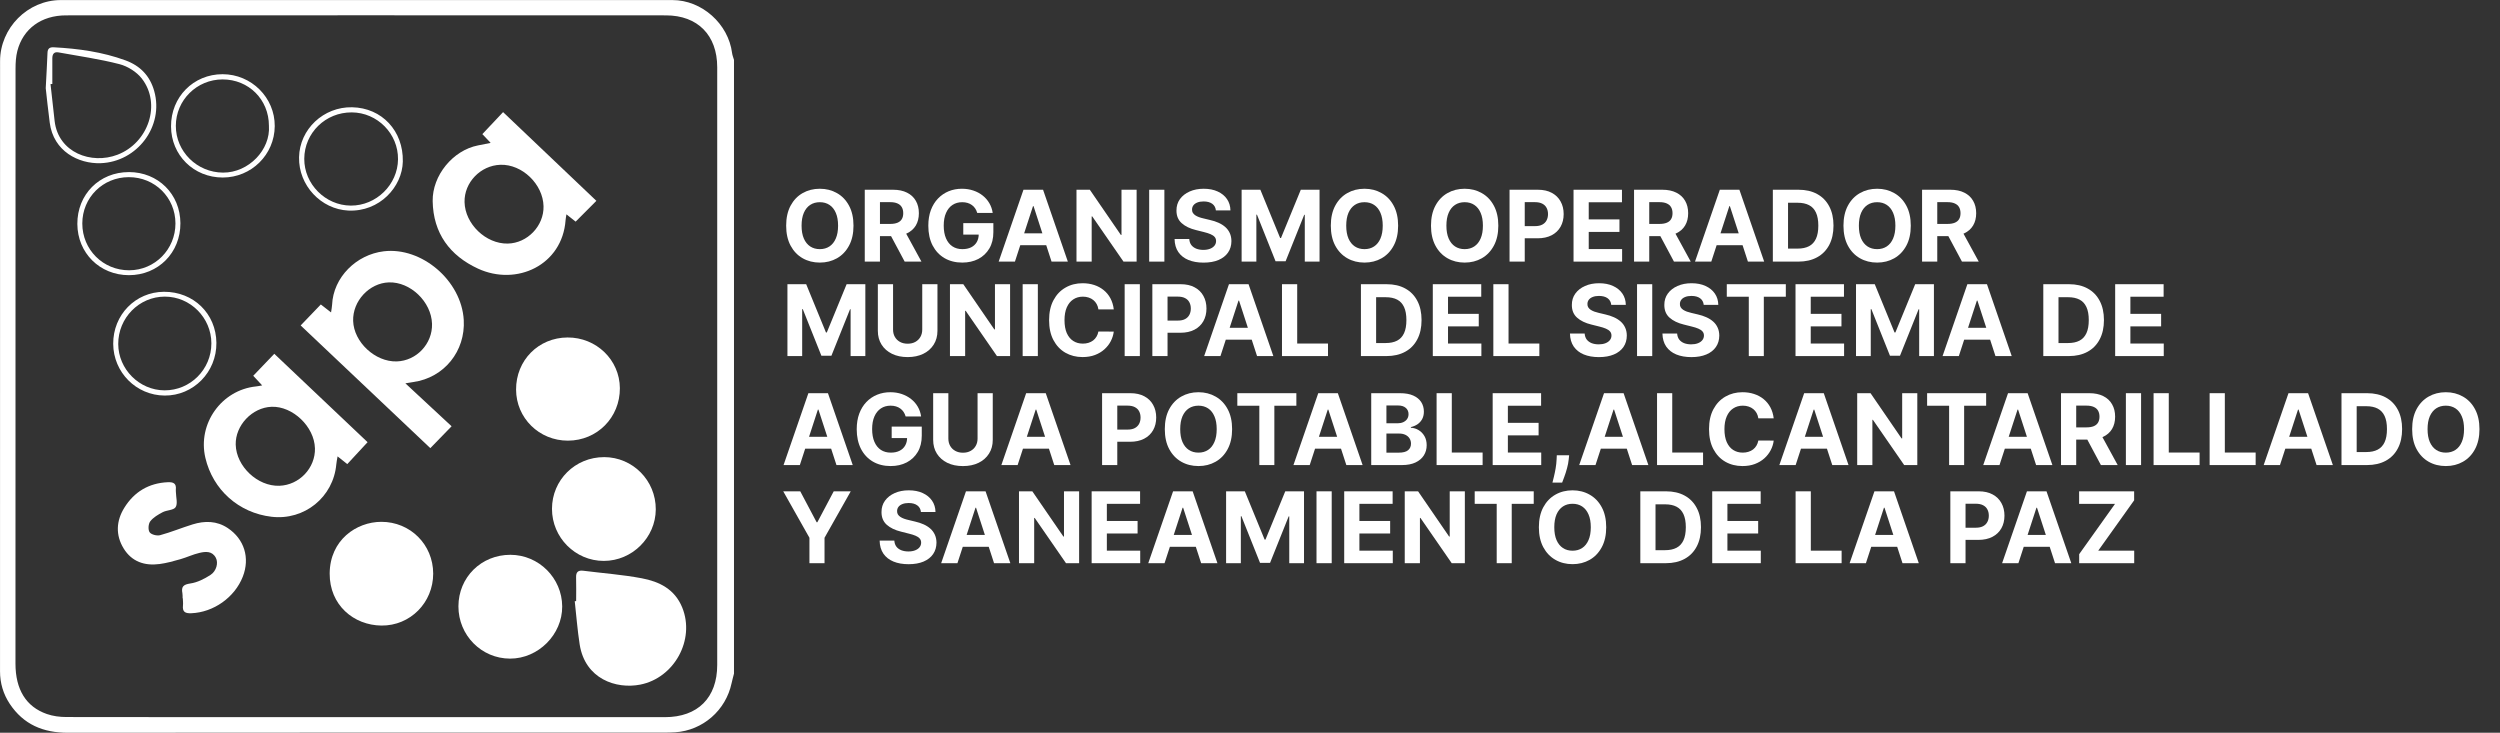 <svg width="116" height="34" viewBox="0 0 116 34" fill="none" xmlns="http://www.w3.org/2000/svg">
<rect x="0" y="0" width="116" height="34" fill="#333333" stroke="none"/>
<path d="M34.057 31.256C34.057 21.764 34.057 12.271 34.057 2.778C34.027 2.673 33.983 2.57 33.969 2.463C33.799 1.11 32.571 0.003 31.199 0.003C21.74 -0.001 12.282 -0.001 2.824 0.003C1.285 0.004 0.004 1.297 0.003 2.838C-0 12.274 0.002 21.71 0.001 31.146C0.001 31.695 0.151 32.202 0.451 32.656C1.091 33.62 2.007 34.001 3.151 34C12.376 33.989 21.601 33.994 30.826 33.993C30.992 33.993 31.159 33.989 31.326 33.979C32.611 33.892 33.679 32.961 33.946 31.699C33.978 31.55 34.02 31.404 34.057 31.256L34.057 31.256ZM17.018 33.276C12.374 33.276 7.728 33.279 3.084 33.27C2.778 33.27 2.457 33.23 2.17 33.129C1.206 32.791 0.718 31.99 0.718 30.791C0.716 21.589 0.717 12.389 0.721 3.187C0.721 2.912 0.737 2.627 0.805 2.363C1.072 1.332 1.916 0.714 3.064 0.713C12.343 0.709 21.622 0.708 30.901 0.713C32.377 0.714 33.278 1.638 33.279 3.117C33.279 12.363 33.279 21.608 33.279 30.853C33.279 32.375 32.377 33.275 30.854 33.276C26.242 33.276 21.631 33.276 17.019 33.276L17.018 33.276Z" fill="white"/>
<path d="M18.809 17.787C19.572 18.495 20.26 19.134 20.954 19.779C20.594 20.149 20.272 20.48 19.967 20.794C17.965 18.899 15.952 16.994 13.951 15.101C14.221 14.82 14.54 14.486 14.886 14.127C15.001 14.217 15.153 14.335 15.361 14.496C15.382 14.345 15.404 14.245 15.409 14.144C15.464 12.863 16.537 11.811 17.809 11.66C19.567 11.45 21.412 13.018 21.518 14.847C21.601 16.286 20.614 17.527 19.175 17.727C19.091 17.739 19.008 17.754 18.809 17.787ZM20.046 15.025C20.016 14.004 19.042 13.069 18.043 13.103C17.132 13.133 16.356 13.971 16.386 14.892C16.418 15.877 17.409 16.798 18.405 16.77C19.326 16.744 20.073 15.949 20.046 15.025L20.046 15.025Z" fill="white"/>
<path d="M22.766 6.629C22.606 6.46 22.48 6.327 22.381 6.223C22.71 5.873 23.032 5.532 23.343 5.202C24.757 6.546 26.218 7.936 27.672 9.319C27.392 9.6 27.06 9.934 26.71 10.284C26.616 10.21 26.465 10.09 26.282 9.945C26.264 10.066 26.249 10.139 26.243 10.213C26.093 12.305 23.968 13.291 22.179 12.464C20.879 11.864 20.1 10.829 20.076 9.331C20.058 8.145 21.01 6.976 22.179 6.747C22.36 6.711 22.54 6.674 22.767 6.629L22.766 6.629ZM25.22 9.569C25.196 8.545 24.226 7.613 23.22 7.646C22.296 7.676 21.535 8.467 21.555 9.377C21.578 10.393 22.543 11.321 23.558 11.302C24.472 11.285 25.242 10.481 25.22 9.568L25.22 9.569Z" fill="white"/>
<path d="M12.727 16.416C14.167 17.78 15.624 19.16 17.056 20.517C16.766 20.831 16.447 21.175 16.114 21.534C15.996 21.44 15.853 21.326 15.664 21.176C15.638 21.332 15.614 21.436 15.605 21.54C15.47 23.066 14.125 24.157 12.6 23.978C11.079 23.8 9.876 22.728 9.529 21.243C9.159 19.663 10.275 18.095 11.883 17.93C11.957 17.923 12.029 17.907 12.165 17.883C11.999 17.705 11.868 17.563 11.75 17.436C12.08 17.091 12.399 16.758 12.727 16.416L12.727 16.416ZM14.613 20.797C14.586 19.796 13.581 18.837 12.597 18.875C11.698 18.909 10.916 19.738 10.937 20.631C10.962 21.639 11.95 22.573 12.96 22.54C13.886 22.51 14.638 21.717 14.614 20.797L14.613 20.797Z" fill="white"/>
<path d="M26.668 27.896C26.743 28.567 26.793 29.243 26.898 29.909C27.151 31.5 28.586 31.987 29.708 31.766C31.289 31.455 32.262 29.681 31.656 28.19C31.308 27.333 30.588 26.984 29.772 26.831C28.881 26.663 27.971 26.598 27.07 26.483C26.826 26.451 26.723 26.541 26.731 26.791C26.742 27.157 26.733 27.524 26.733 27.891C26.711 27.893 26.689 27.895 26.667 27.896H26.668Z" fill="white"/>
<path d="M28.032 21.211C26.687 21.209 25.613 22.273 25.612 23.609C25.611 24.942 26.694 26.029 28.021 26.026C29.332 26.024 30.422 24.942 30.428 23.636C30.434 22.297 29.362 21.212 28.032 21.21V21.211Z" fill="white"/>
<path d="M21.271 28.135C21.269 29.475 22.34 30.559 23.667 30.56C24.976 30.562 26.094 29.442 26.086 28.138C26.078 26.82 25.001 25.747 23.686 25.743C22.33 25.74 21.273 26.786 21.271 28.135V28.135Z" fill="white"/>
<path d="M20.1 26.614C20.098 25.27 19.037 24.21 17.691 24.213C16.54 24.216 15.309 25.053 15.297 26.607C15.287 28.076 16.415 29.013 17.699 29.026C19.038 29.039 20.1 27.96 20.1 26.615V26.614Z" fill="white"/>
<path d="M26.333 15.659C24.983 15.666 23.941 16.72 23.946 18.076C23.95 19.396 25.016 20.448 26.351 20.446C27.708 20.445 28.77 19.371 28.762 18.009C28.753 16.7 27.671 15.652 26.333 15.659Z" fill="white"/>
<path d="M8.473 27.76C8.47 27.683 8.479 27.603 8.464 27.528C8.404 27.223 8.506 27.121 8.833 27.073C9.157 27.026 9.483 26.86 9.764 26.679C10.048 26.495 10.137 26.114 10.016 25.884C9.845 25.557 9.537 25.588 9.256 25.654C8.955 25.723 8.671 25.861 8.373 25.946C8.055 26.037 7.732 26.128 7.405 26.171C6.713 26.263 6.115 26.065 5.737 25.448C5.354 24.823 5.393 24.163 5.771 23.556C6.226 22.824 6.899 22.416 7.78 22.375C8.042 22.363 8.19 22.425 8.159 22.716C8.154 22.759 8.162 22.805 8.163 22.849C8.167 23.082 8.253 23.367 8.149 23.532C8.057 23.677 7.74 23.665 7.546 23.767C7.336 23.878 7.112 24.008 6.972 24.189C6.882 24.306 6.863 24.581 6.942 24.696C7.018 24.806 7.281 24.872 7.427 24.833C7.939 24.694 8.433 24.488 8.941 24.331C9.503 24.158 10.057 24.162 10.568 24.502C11.337 25.014 11.605 25.887 11.267 26.755C10.888 27.725 9.904 28.413 8.879 28.454C8.592 28.466 8.459 28.394 8.49 28.093C8.502 27.984 8.486 27.871 8.483 27.761L8.473 27.761L8.473 27.76Z" fill="white"/>
<path d="M2.122 4.09C2.168 4.487 2.228 5.093 2.308 5.696C2.481 7.019 3.644 7.607 4.669 7.572C6.367 7.512 7.615 5.858 7.156 4.226C6.959 3.523 6.509 3.052 5.825 2.802C4.753 2.409 3.637 2.256 2.503 2.195C2.315 2.185 2.211 2.24 2.204 2.449C2.187 2.925 2.157 3.402 2.122 4.09ZM2.344 3.901C2.372 3.9 2.4 3.899 2.428 3.897C2.428 3.498 2.426 3.098 2.428 2.699C2.43 2.515 2.504 2.393 2.713 2.431C3.659 2.604 4.616 2.737 5.544 2.977C5.925 3.075 6.338 3.335 6.579 3.643C7.497 4.822 6.891 6.629 5.449 7.18C4.241 7.642 2.708 7.087 2.535 5.618C2.469 5.046 2.408 4.473 2.344 3.901L2.344 3.901Z" fill="white"/>
<path d="M10.337 8.237C11.665 8.236 12.738 7.175 12.748 5.854C12.758 4.531 11.665 3.443 10.327 3.443C8.975 3.444 7.93 4.502 7.936 5.865C7.941 7.202 8.99 8.238 10.337 8.237ZM12.478 5.834C12.559 6.945 11.54 8.016 10.348 8.009C9.142 8.003 8.155 7.033 8.159 5.836C8.161 4.648 9.133 3.685 10.329 3.685C11.541 3.685 12.477 4.62 12.478 5.833V5.834Z" fill="white"/>
<path d="M5.253 15.954C5.26 17.277 6.32 18.344 7.639 18.354C8.975 18.364 10.055 17.264 10.041 15.906C10.026 14.552 8.978 13.532 7.608 13.539C6.284 13.546 5.246 14.61 5.253 15.953V15.954ZM9.808 15.931C9.81 17.138 8.831 18.119 7.631 18.112C6.463 18.106 5.491 17.131 5.486 15.963C5.482 14.752 6.453 13.764 7.648 13.763C8.831 13.763 9.806 14.741 9.808 15.93L9.808 15.931Z" fill="white"/>
<path d="M16.34 4.977C15.012 4.95 13.902 5.995 13.876 7.297C13.85 8.607 14.899 9.709 16.16 9.77C17.616 9.839 18.668 8.664 18.691 7.494C18.719 6.072 17.719 5.005 16.34 4.977ZM16.278 9.54C15.098 9.534 14.111 8.54 14.118 7.366C14.126 6.164 15.105 5.208 16.323 5.215C17.511 5.222 18.482 6.207 18.468 7.393C18.455 8.569 17.459 9.545 16.278 9.54V9.54Z" fill="white"/>
<path d="M5.98 7.985C4.612 7.985 3.582 9.023 3.589 10.391C3.595 11.739 4.63 12.767 5.982 12.768C7.343 12.768 8.377 11.725 8.371 10.356C8.365 9.006 7.334 7.984 5.98 7.984V7.985ZM5.978 8.22C7.186 8.22 8.139 9.165 8.141 10.366C8.143 11.567 7.188 12.536 5.998 12.541C4.783 12.546 3.818 11.584 3.819 10.369C3.821 9.166 4.771 8.22 5.978 8.22Z" fill="white"/>
<path d="M96.474 26.132V25.713L98.138 23.378H96.471V22.797H99.024V23.215L97.358 25.551H99.027V26.132H96.474Z" fill="white"/>
<path d="M93.654 26.132H92.898L94.05 22.797H94.958L96.108 26.132H95.353L94.517 23.559H94.491L93.654 26.132ZM93.607 24.821H95.392V25.371H93.607V24.821Z" fill="white"/>
<path d="M90.496 26.132V22.797H91.812C92.065 22.797 92.28 22.845 92.458 22.942C92.636 23.037 92.772 23.17 92.865 23.341C92.96 23.51 93.007 23.706 93.007 23.927C93.007 24.148 92.959 24.344 92.864 24.513C92.768 24.683 92.63 24.814 92.449 24.909C92.268 25.003 92.05 25.051 91.794 25.051H90.955V24.486H91.68C91.816 24.486 91.927 24.462 92.015 24.416C92.105 24.368 92.171 24.302 92.214 24.218C92.259 24.134 92.281 24.037 92.281 23.927C92.281 23.816 92.259 23.72 92.214 23.637C92.171 23.554 92.105 23.489 92.015 23.443C91.926 23.397 91.814 23.373 91.677 23.373H91.201V26.132H90.496Z" fill="white"/>
<path d="M86.578 26.132H85.822L86.974 22.797H87.882L89.032 26.132H88.276L87.441 23.559H87.415L86.578 26.132ZM86.531 24.821H88.315V25.371H86.531V24.821Z" fill="white"/>
<path d="M83.316 26.132V22.797H84.022V25.551H85.451V26.132H83.316Z" fill="white"/>
<path d="M79.447 26.132V22.797H81.695V23.378H80.152V24.173H81.579V24.754H80.152V25.551H81.701V26.132H79.447Z" fill="white"/>
<path d="M77.294 26.132H76.111V22.797H77.303C77.639 22.797 77.928 22.864 78.17 22.997C78.412 23.13 78.598 23.32 78.728 23.569C78.86 23.817 78.925 24.115 78.925 24.461C78.925 24.808 78.86 25.107 78.728 25.357C78.598 25.607 78.411 25.798 78.166 25.932C77.923 26.065 77.632 26.132 77.294 26.132ZM76.816 25.528H77.264C77.473 25.528 77.648 25.491 77.79 25.417C77.934 25.342 78.041 25.227 78.113 25.07C78.185 24.913 78.222 24.71 78.222 24.461C78.222 24.215 78.185 24.013 78.113 23.857C78.041 23.701 77.934 23.586 77.792 23.512C77.65 23.438 77.474 23.401 77.266 23.401H76.816V25.528Z" fill="white"/>
<path d="M74.528 24.464C74.528 24.828 74.459 25.137 74.321 25.392C74.184 25.647 73.997 25.842 73.761 25.977C73.525 26.11 73.26 26.177 72.966 26.177C72.67 26.177 72.404 26.11 72.168 25.975C71.933 25.841 71.746 25.646 71.609 25.391C71.473 25.136 71.404 24.827 71.404 24.464C71.404 24.1 71.473 23.791 71.609 23.536C71.746 23.281 71.933 23.086 72.168 22.953C72.404 22.818 72.67 22.751 72.966 22.751C73.26 22.751 73.525 22.818 73.761 22.953C73.997 23.086 74.184 23.281 74.321 23.536C74.459 23.791 74.528 24.1 74.528 24.464ZM73.813 24.464C73.813 24.229 73.778 24.03 73.707 23.868C73.637 23.706 73.539 23.584 73.412 23.5C73.285 23.416 73.136 23.375 72.966 23.375C72.796 23.375 72.647 23.416 72.52 23.5C72.393 23.584 72.294 23.706 72.223 23.868C72.154 24.03 72.119 24.229 72.119 24.464C72.119 24.7 72.154 24.898 72.223 25.06C72.294 25.222 72.393 25.345 72.52 25.428C72.647 25.512 72.796 25.553 72.966 25.553C73.136 25.553 73.285 25.512 73.412 25.428C73.539 25.345 73.637 25.222 73.707 25.06C73.778 24.898 73.813 24.7 73.813 24.464Z" fill="white"/>
<path d="M68.426 23.378V22.797H71.165V23.378H70.144V26.132H69.447V23.378H68.426Z" fill="white"/>
<path d="M67.969 22.797V26.132H67.36L65.909 24.033H65.885V26.132H65.18V22.797H65.799L67.238 24.894H67.267V22.797H67.969Z" fill="white"/>
<path d="M62.371 26.132V22.797H64.618V23.378H63.076V24.173H64.503V24.754H63.076V25.551H64.625V26.132H62.371Z" fill="white"/>
<path d="M61.791 22.797V26.132H61.086V22.797H61.791Z" fill="white"/>
<path d="M56.891 22.797H57.76L58.679 25.038H58.718L59.636 22.797H60.506V26.132H59.822V23.961H59.794L58.931 26.116H58.465L57.602 23.953H57.575V26.132H56.891V22.797Z" fill="white"/>
<path d="M54.035 26.132H53.279L54.431 22.797H55.339L56.489 26.132H55.733L54.898 23.559H54.872L54.035 26.132ZM53.988 24.821H55.772V25.371H53.988V24.821Z" fill="white"/>
<path d="M50.652 26.132V22.797H52.9V23.378H51.358V24.173H52.784V24.754H51.358V25.551H52.906V26.132H50.652Z" fill="white"/>
<path d="M50.071 22.797V26.132H49.462L48.011 24.033H47.986V26.132H47.281V22.797H47.9L49.34 24.894H49.369V22.797H50.071Z" fill="white"/>
<path d="M44.425 26.132H43.67L44.821 22.797H45.73L46.88 26.132H46.124L45.289 23.559H45.263L44.425 26.132ZM44.378 24.821H46.163V25.371H44.378V24.821Z" fill="white"/>
<path d="M42.731 23.756C42.718 23.624 42.662 23.522 42.563 23.45C42.465 23.377 42.331 23.34 42.161 23.34C42.046 23.34 41.949 23.357 41.87 23.389C41.79 23.421 41.73 23.465 41.687 23.521C41.646 23.578 41.625 23.642 41.625 23.713C41.623 23.773 41.636 23.825 41.663 23.87C41.691 23.914 41.73 23.953 41.779 23.985C41.827 24.017 41.884 24.044 41.948 24.068C42.012 24.091 42.08 24.111 42.153 24.127L42.453 24.199C42.598 24.231 42.732 24.275 42.853 24.329C42.975 24.383 43.08 24.45 43.169 24.529C43.258 24.608 43.327 24.702 43.376 24.809C43.426 24.917 43.451 25.04 43.453 25.179C43.451 25.383 43.399 25.56 43.296 25.71C43.194 25.859 43.047 25.974 42.853 26.057C42.661 26.138 42.429 26.179 42.158 26.179C41.889 26.179 41.654 26.138 41.454 26.055C41.256 25.973 41.1 25.85 40.989 25.689C40.878 25.526 40.82 25.325 40.815 25.084H41.497C41.504 25.196 41.536 25.29 41.593 25.365C41.65 25.439 41.727 25.494 41.822 25.532C41.919 25.569 42.028 25.588 42.15 25.588C42.269 25.588 42.373 25.57 42.461 25.536C42.55 25.501 42.619 25.453 42.668 25.391C42.717 25.329 42.741 25.258 42.741 25.177C42.741 25.102 42.719 25.04 42.674 24.988C42.631 24.937 42.567 24.894 42.482 24.858C42.398 24.822 42.296 24.79 42.174 24.761L41.811 24.669C41.53 24.601 41.308 24.494 41.145 24.349C40.982 24.203 40.901 24.007 40.902 23.761C40.901 23.559 40.955 23.382 41.064 23.231C41.173 23.081 41.324 22.963 41.515 22.878C41.706 22.793 41.923 22.751 42.166 22.751C42.414 22.751 42.63 22.793 42.814 22.878C43 22.963 43.144 23.081 43.247 23.231C43.35 23.382 43.404 23.557 43.407 23.756H42.731Z" fill="white"/>
<path d="M36.342 22.797H37.132L37.892 24.233H37.925L38.685 22.797H39.475L38.258 24.953V26.132H37.558V24.953L36.342 22.797Z" fill="white"/>
<path d="M115.047 19.912C115.047 20.276 114.978 20.585 114.84 20.841C114.704 21.096 114.517 21.291 114.28 21.425C114.045 21.559 113.78 21.625 113.486 21.625C113.189 21.625 112.923 21.558 112.688 21.424C112.452 21.289 112.266 21.094 112.129 20.839C111.992 20.584 111.924 20.275 111.924 19.912C111.924 19.549 111.992 19.239 112.129 18.984C112.266 18.729 112.452 18.535 112.688 18.401C112.923 18.267 113.189 18.199 113.486 18.199C113.78 18.199 114.045 18.267 114.28 18.401C114.517 18.535 114.704 18.729 114.84 18.984C114.978 19.239 115.047 19.549 115.047 19.912ZM114.332 19.912C114.332 19.677 114.297 19.478 114.226 19.316C114.157 19.155 114.059 19.032 113.932 18.948C113.805 18.865 113.656 18.823 113.486 18.823C113.315 18.823 113.166 18.865 113.039 18.948C112.912 19.032 112.814 19.155 112.743 19.316C112.673 19.478 112.639 19.677 112.639 19.912C112.639 20.148 112.673 20.347 112.743 20.508C112.814 20.67 112.912 20.793 113.039 20.876C113.166 20.96 113.315 21.002 113.486 21.002C113.656 21.002 113.805 20.96 113.932 20.876C114.059 20.793 114.157 20.67 114.226 20.508C114.297 20.347 114.332 20.148 114.332 19.912Z" fill="white"/>
<path d="M109.827 21.579H108.645V18.244H109.837C110.172 18.244 110.461 18.311 110.703 18.444C110.945 18.577 111.131 18.767 111.261 19.016C111.393 19.265 111.458 19.562 111.458 19.908C111.458 20.256 111.393 20.554 111.261 20.804C111.131 21.054 110.944 21.245 110.7 21.379C110.456 21.512 110.165 21.579 109.827 21.579ZM109.35 20.975H109.797C110.006 20.975 110.181 20.938 110.323 20.864C110.467 20.789 110.574 20.674 110.646 20.517C110.719 20.36 110.755 20.157 110.755 19.908C110.755 19.662 110.719 19.461 110.646 19.304C110.574 19.148 110.467 19.033 110.325 18.959C110.183 18.885 110.008 18.848 109.799 18.848H109.35V20.975Z" fill="white"/>
<path d="M105.791 21.579H105.035L106.186 18.244H107.095L108.245 21.579H107.489L106.654 19.006H106.628L105.791 21.579ZM105.744 20.268H107.528V20.819H105.744V20.268Z" fill="white"/>
<path d="M102.527 21.579V18.244H103.232V20.998H104.662V21.579H102.527Z" fill="white"/>
<path d="M99.926 21.579V18.244H100.631V20.998H102.061V21.579H99.926Z" fill="white"/>
<path d="M99.346 18.244V21.579H98.641V18.244H99.346Z" fill="white"/>
<path d="M95.631 21.579V18.244H96.947C97.198 18.244 97.413 18.289 97.591 18.379C97.771 18.468 97.907 18.595 98 18.759C98.095 18.922 98.142 19.113 98.142 19.334C98.142 19.555 98.094 19.746 97.999 19.905C97.903 20.064 97.765 20.185 97.583 20.27C97.403 20.355 97.185 20.397 96.929 20.397H96.048V19.83H96.815C96.949 19.83 97.061 19.812 97.15 19.775C97.239 19.738 97.305 19.683 97.349 19.609C97.393 19.535 97.416 19.443 97.416 19.334C97.416 19.223 97.393 19.13 97.349 19.053C97.305 18.977 97.239 18.92 97.149 18.881C97.059 18.841 96.947 18.821 96.811 18.821H96.336V21.579H95.631ZM97.432 20.061L98.261 21.579H97.482L96.671 20.061H97.432Z" fill="white"/>
<path d="M92.777 21.579H92.022L93.173 18.244H94.082L95.231 21.579H94.475L93.64 19.006H93.614L92.777 21.579ZM92.73 20.268H94.515V20.819H92.73V20.268Z" fill="white"/>
<path d="M89.418 18.826V18.244H92.157V18.826H91.136V21.579H90.439V18.826H89.418Z" fill="white"/>
<path d="M88.963 18.244V21.579H88.354L86.903 19.48H86.879V21.579H86.174V18.244H86.793L88.232 20.342H88.261V18.244H88.963Z" fill="white"/>
<path d="M83.318 21.579H82.562L83.714 18.244H84.623L85.772 21.579H85.017L84.181 19.006H84.155L83.318 21.579ZM83.271 20.268H85.056V20.819H83.271V20.268Z" fill="white"/>
<path d="M82.3 19.412H81.587C81.574 19.32 81.547 19.238 81.507 19.166C81.467 19.094 81.415 19.032 81.352 18.981C81.289 18.93 81.217 18.891 81.134 18.864C81.053 18.837 80.964 18.823 80.869 18.823C80.696 18.823 80.546 18.866 80.418 18.952C80.29 19.036 80.19 19.16 80.12 19.323C80.049 19.485 80.014 19.681 80.014 19.912C80.014 20.15 80.049 20.35 80.12 20.512C80.191 20.673 80.291 20.796 80.419 20.878C80.547 20.96 80.695 21.002 80.864 21.002C80.958 21.002 81.046 20.989 81.126 20.964C81.207 20.939 81.28 20.903 81.343 20.855C81.406 20.806 81.458 20.747 81.499 20.678C81.541 20.608 81.57 20.529 81.587 20.44L82.3 20.443C82.282 20.596 82.236 20.744 82.162 20.886C82.089 21.027 81.991 21.154 81.867 21.266C81.744 21.376 81.598 21.464 81.427 21.529C81.258 21.593 81.066 21.625 80.852 21.625C80.555 21.625 80.289 21.558 80.054 21.424C79.821 21.289 79.636 21.094 79.501 20.839C79.366 20.584 79.299 20.275 79.299 19.912C79.299 19.549 79.367 19.239 79.504 18.984C79.641 18.729 79.826 18.535 80.061 18.401C80.295 18.267 80.559 18.199 80.852 18.199C81.046 18.199 81.225 18.226 81.39 18.281C81.556 18.335 81.703 18.414 81.831 18.518C81.959 18.622 82.063 18.748 82.144 18.898C82.225 19.048 82.277 19.219 82.3 19.412Z" fill="white"/>
<path d="M76.887 21.579V18.244H77.592V20.998H79.022V21.579H76.887Z" fill="white"/>
<path d="M74.031 21.579H73.275L74.427 18.244H75.335L76.485 21.579H75.73L74.894 19.006H74.868L74.031 21.579ZM73.984 20.268H75.769V20.819H73.984V20.268Z" fill="white"/>
<path d="M72.808 21.124L72.79 21.303C72.776 21.447 72.749 21.589 72.709 21.731C72.67 21.875 72.629 22.005 72.585 22.121C72.543 22.237 72.509 22.328 72.483 22.394H72.033C72.049 22.33 72.072 22.241 72.1 22.125C72.128 22.012 72.155 21.883 72.18 21.741C72.205 21.599 72.221 21.454 72.227 21.306L72.235 21.124H72.808Z" fill="white"/>
<path d="M69.26 21.579V18.244H71.507V18.826H69.965V19.62H71.391V20.201H69.965V20.998H71.513V21.579H69.26Z" fill="white"/>
<path d="M66.658 21.579V18.244H67.363V20.998H68.793V21.579H66.658Z" fill="white"/>
<path d="M63.625 21.579V18.244H64.96C65.206 18.244 65.41 18.28 65.574 18.353C65.738 18.426 65.861 18.527 65.944 18.656C66.026 18.784 66.068 18.932 66.068 19.099C66.068 19.229 66.042 19.344 65.99 19.443C65.937 19.54 65.866 19.621 65.775 19.684C65.684 19.746 65.581 19.79 65.465 19.816V19.848C65.592 19.854 65.711 19.889 65.822 19.956C65.934 20.022 66.024 20.115 66.094 20.234C66.163 20.352 66.198 20.494 66.198 20.657C66.198 20.834 66.154 20.992 66.066 21.131C65.979 21.269 65.85 21.378 65.68 21.459C65.51 21.539 65.3 21.579 65.05 21.579H63.625ZM64.33 21.003H64.905C65.102 21.003 65.245 20.965 65.335 20.89C65.425 20.814 65.47 20.713 65.47 20.587C65.47 20.495 65.448 20.414 65.403 20.343C65.359 20.273 65.295 20.217 65.213 20.177C65.131 20.137 65.034 20.117 64.921 20.117H64.33V21.003ZM64.33 19.64H64.853C64.95 19.64 65.035 19.623 65.11 19.589C65.186 19.555 65.246 19.506 65.289 19.443C65.334 19.38 65.356 19.304 65.356 19.216C65.356 19.096 65.313 18.999 65.227 18.925C65.143 18.851 65.022 18.814 64.866 18.814H64.33V19.64Z" fill="white"/>
<path d="M60.771 21.579H60.016L61.167 18.244H62.076L63.225 21.579H62.47L61.634 19.006H61.608L60.771 21.579ZM60.724 20.268H62.509V20.819H60.724V20.268Z" fill="white"/>
<path d="M57.412 18.826V18.244H60.151V18.826H59.13V21.579H58.433V18.826H57.412Z" fill="white"/>
<path d="M57.17 19.912C57.17 20.276 57.101 20.585 56.963 20.841C56.827 21.096 56.64 21.291 56.403 21.425C56.168 21.559 55.903 21.625 55.609 21.625C55.312 21.625 55.046 21.558 54.811 21.424C54.575 21.289 54.389 21.094 54.252 20.839C54.115 20.584 54.047 20.275 54.047 19.912C54.047 19.549 54.115 19.239 54.252 18.984C54.389 18.729 54.575 18.535 54.811 18.401C55.046 18.267 55.312 18.199 55.609 18.199C55.903 18.199 56.168 18.267 56.403 18.401C56.64 18.535 56.827 18.729 56.963 18.984C57.101 19.239 57.17 19.549 57.17 19.912ZM56.455 19.912C56.455 19.677 56.42 19.478 56.349 19.316C56.28 19.155 56.182 19.032 56.055 18.948C55.928 18.865 55.779 18.823 55.609 18.823C55.438 18.823 55.289 18.865 55.162 18.948C55.035 19.032 54.937 19.155 54.866 19.316C54.797 19.478 54.762 19.677 54.762 19.912C54.762 20.148 54.797 20.347 54.866 20.508C54.937 20.67 55.035 20.793 55.162 20.876C55.289 20.96 55.438 21.002 55.609 21.002C55.779 21.002 55.928 20.96 56.055 20.876C56.182 20.793 56.28 20.67 56.349 20.508C56.42 20.347 56.455 20.148 56.455 19.912Z" fill="white"/>
<path d="M51.137 21.579V18.244H52.453C52.706 18.244 52.921 18.293 53.099 18.389C53.277 18.485 53.413 18.618 53.506 18.788C53.601 18.957 53.648 19.153 53.648 19.374C53.648 19.596 53.6 19.791 53.505 19.96C53.409 20.13 53.27 20.262 53.089 20.356C52.909 20.451 52.691 20.498 52.435 20.498H51.596V19.933H52.321C52.456 19.933 52.568 19.91 52.656 19.863C52.745 19.815 52.811 19.749 52.855 19.666C52.899 19.581 52.922 19.484 52.922 19.374C52.922 19.264 52.899 19.167 52.855 19.084C52.811 19.001 52.745 18.936 52.656 18.891C52.567 18.844 52.454 18.821 52.317 18.821H51.842V21.579H51.137Z" fill="white"/>
<path d="M47.218 21.579H46.463L47.614 18.244H48.523L49.673 21.579H48.917L48.082 19.006H48.056L47.218 21.579ZM47.171 20.268H48.956V20.819H47.171V20.268Z" fill="white"/>
<path d="M45.359 18.244H46.064V20.41C46.064 20.653 46.006 20.866 45.89 21.048C45.775 21.231 45.613 21.373 45.406 21.475C45.199 21.576 44.957 21.626 44.681 21.626C44.404 21.626 44.162 21.576 43.955 21.475C43.748 21.373 43.587 21.231 43.471 21.048C43.356 20.866 43.299 20.653 43.299 20.41V18.244H44.004V20.35C44.004 20.477 44.032 20.59 44.087 20.688C44.143 20.787 44.223 20.865 44.325 20.921C44.427 20.978 44.546 21.006 44.681 21.006C44.818 21.006 44.937 20.978 45.038 20.921C45.14 20.865 45.219 20.787 45.274 20.688C45.331 20.59 45.359 20.477 45.359 20.35V18.244Z" fill="white"/>
<path d="M42.022 19.323C41.999 19.244 41.967 19.174 41.926 19.113C41.885 19.051 41.834 18.999 41.775 18.956C41.716 18.913 41.648 18.88 41.573 18.857C41.498 18.834 41.415 18.823 41.323 18.823C41.153 18.823 41.003 18.865 40.874 18.95C40.746 19.035 40.646 19.158 40.574 19.32C40.503 19.48 40.467 19.677 40.467 19.909C40.467 20.141 40.502 20.339 40.573 20.502C40.643 20.665 40.743 20.789 40.872 20.875C41.002 20.959 41.154 21.002 41.33 21.002C41.489 21.002 41.626 20.974 41.739 20.917C41.853 20.86 41.94 20.779 41.999 20.674C42.06 20.57 42.09 20.447 42.09 20.305L42.234 20.326H41.374V19.795H42.77V20.215C42.77 20.508 42.708 20.76 42.584 20.971C42.46 21.18 42.29 21.342 42.072 21.456C41.855 21.569 41.607 21.625 41.327 21.625C41.014 21.625 40.739 21.556 40.503 21.419C40.266 21.28 40.081 21.083 39.949 20.828C39.818 20.571 39.752 20.267 39.752 19.916C39.752 19.645 39.791 19.404 39.869 19.193C39.949 18.98 40.059 18.8 40.201 18.652C40.344 18.504 40.509 18.392 40.698 18.315C40.887 18.238 41.092 18.199 41.312 18.199C41.501 18.199 41.677 18.227 41.84 18.282C42.002 18.337 42.147 18.414 42.273 18.514C42.4 18.613 42.504 18.732 42.584 18.87C42.664 19.007 42.716 19.158 42.739 19.323H42.022Z" fill="white"/>
<path d="M37.113 21.579H36.357L37.509 18.244H38.417L39.567 21.579H38.812L37.976 19.006H37.95L37.113 21.579ZM37.066 20.268H38.851V20.819H37.066V20.268Z" fill="white"/>
<path d="M98.144 16.522V13.187H100.392V13.768H98.85V14.563H100.276V15.144H98.85V15.94H100.398V16.522H98.144Z" fill="white"/>
<path d="M95.991 16.522H94.809V13.187H96.001C96.336 13.187 96.625 13.253 96.867 13.387C97.109 13.519 97.295 13.71 97.425 13.958C97.557 14.207 97.623 14.505 97.623 14.851C97.623 15.198 97.557 15.497 97.425 15.746C97.295 15.996 97.108 16.188 96.864 16.321C96.621 16.455 96.33 16.522 95.991 16.522ZM95.514 15.917H95.962C96.17 15.917 96.345 15.88 96.487 15.807C96.631 15.732 96.738 15.616 96.81 15.46C96.883 15.302 96.919 15.099 96.919 14.851C96.919 14.604 96.883 14.403 96.81 14.247C96.738 14.09 96.631 13.975 96.489 13.901C96.347 13.828 96.172 13.791 95.963 13.791H95.514V15.917Z" fill="white"/>
<path d="M90.89 16.522H90.135L91.286 13.187H92.195L93.344 16.522H92.589L91.753 13.949H91.727L90.89 16.522ZM90.843 15.211H92.628V15.761H90.843V15.211Z" fill="white"/>
<path d="M86.119 13.187H86.989L87.907 15.427H87.946L88.865 13.187H89.734V16.522H89.05V14.351H89.023L88.16 16.505H87.694L86.831 14.343H86.803V16.522H86.119V13.187Z" fill="white"/>
<path d="M83.312 16.522V13.187H85.56V13.768H84.018V14.563H85.444V15.144H84.018V15.94H85.566V16.522H83.312Z" fill="white"/>
<path d="M80.123 13.768V13.187H82.862V13.768H81.841V16.522H81.144V13.768H80.123Z" fill="white"/>
<path d="M79.053 14.146C79.04 14.015 78.984 13.913 78.886 13.84C78.787 13.768 78.653 13.731 78.483 13.731C78.368 13.731 78.271 13.747 78.192 13.78C78.113 13.811 78.052 13.855 78.01 13.912C77.968 13.968 77.948 14.032 77.948 14.104C77.945 14.164 77.958 14.216 77.985 14.26C78.013 14.305 78.052 14.343 78.101 14.376C78.15 14.407 78.206 14.435 78.27 14.459C78.334 14.482 78.403 14.501 78.475 14.518L78.775 14.589C78.92 14.622 79.054 14.665 79.175 14.72C79.297 14.774 79.402 14.841 79.491 14.92C79.581 14.999 79.649 15.092 79.698 15.2C79.748 15.307 79.774 15.431 79.775 15.57C79.774 15.774 79.722 15.951 79.618 16.101C79.516 16.249 79.369 16.365 79.175 16.447C78.983 16.529 78.752 16.57 78.48 16.57C78.211 16.57 77.977 16.528 77.777 16.446C77.578 16.363 77.423 16.241 77.311 16.079C77.2 15.916 77.142 15.715 77.137 15.475H77.819C77.827 15.587 77.859 15.68 77.915 15.755C77.973 15.829 78.049 15.885 78.145 15.923C78.241 15.96 78.35 15.978 78.472 15.978C78.591 15.978 78.695 15.961 78.783 15.926C78.872 15.892 78.941 15.843 78.99 15.781C79.039 15.719 79.063 15.648 79.063 15.568C79.063 15.493 79.041 15.43 78.996 15.379C78.953 15.328 78.889 15.285 78.804 15.249C78.721 15.213 78.618 15.18 78.496 15.151L78.133 15.06C77.852 14.992 77.63 14.885 77.467 14.739C77.304 14.594 77.224 14.398 77.225 14.151C77.224 13.949 77.277 13.773 77.386 13.622C77.496 13.471 77.646 13.353 77.837 13.269C78.028 13.184 78.245 13.142 78.488 13.142C78.736 13.142 78.952 13.184 79.136 13.269C79.322 13.353 79.466 13.471 79.57 13.622C79.673 13.773 79.726 13.948 79.729 14.146H79.053Z" fill="white"/>
<path d="M76.664 13.187V16.522H75.959V13.187H76.664Z" fill="white"/>
<path d="M74.762 14.146C74.749 14.015 74.693 13.913 74.595 13.84C74.496 13.768 74.362 13.731 74.192 13.731C74.077 13.731 73.98 13.747 73.901 13.78C73.822 13.811 73.761 13.855 73.719 13.912C73.677 13.968 73.657 14.032 73.657 14.104C73.654 14.164 73.667 14.216 73.694 14.26C73.722 14.305 73.761 14.343 73.81 14.376C73.859 14.407 73.915 14.435 73.979 14.459C74.043 14.482 74.112 14.501 74.184 14.518L74.484 14.589C74.629 14.622 74.763 14.665 74.885 14.72C75.006 14.774 75.111 14.841 75.2 14.92C75.29 14.999 75.358 15.092 75.407 15.2C75.457 15.307 75.483 15.431 75.484 15.57C75.483 15.774 75.431 15.951 75.328 16.101C75.225 16.249 75.078 16.365 74.885 16.447C74.692 16.529 74.461 16.57 74.189 16.57C73.92 16.57 73.685 16.528 73.486 16.446C73.287 16.363 73.132 16.241 73.02 16.079C72.909 15.916 72.851 15.715 72.846 15.475H73.528C73.536 15.587 73.568 15.68 73.624 15.755C73.682 15.829 73.758 15.885 73.854 15.923C73.95 15.96 74.059 15.978 74.181 15.978C74.3 15.978 74.404 15.961 74.492 15.926C74.581 15.892 74.65 15.843 74.699 15.781C74.748 15.719 74.772 15.648 74.772 15.568C74.772 15.493 74.75 15.43 74.705 15.379C74.662 15.328 74.598 15.285 74.513 15.249C74.43 15.213 74.327 15.18 74.206 15.151L73.842 15.06C73.561 14.992 73.339 14.885 73.176 14.739C73.013 14.594 72.933 14.398 72.934 14.151C72.933 13.949 72.986 13.773 73.095 13.622C73.204 13.471 73.355 13.353 73.546 13.269C73.737 13.184 73.954 13.142 74.197 13.142C74.445 13.142 74.661 13.184 74.845 13.269C75.031 13.353 75.175 13.471 75.279 13.622C75.382 13.773 75.435 13.948 75.438 14.146H74.762Z" fill="white"/>
<path d="M69.291 16.522V13.187H69.996V15.94H71.426V16.522H69.291Z" fill="white"/>
<path d="M66.482 16.522V13.187H68.73V13.768H67.188V14.563H68.614V15.144H67.188V15.94H68.736V16.522H66.482Z" fill="white"/>
<path d="M64.329 16.522H63.147V13.187H64.338C64.674 13.187 64.963 13.253 65.205 13.387C65.447 13.519 65.633 13.71 65.763 13.958C65.895 14.207 65.96 14.505 65.96 14.851C65.96 15.198 65.895 15.497 65.763 15.746C65.633 15.996 65.446 16.188 65.202 16.321C64.958 16.455 64.667 16.522 64.329 16.522ZM63.852 15.917H64.299C64.508 15.917 64.683 15.88 64.825 15.807C64.969 15.732 65.076 15.616 65.148 15.46C65.221 15.302 65.257 15.099 65.257 14.851C65.257 14.604 65.221 14.403 65.148 14.247C65.076 14.09 64.969 13.975 64.827 13.901C64.685 13.828 64.51 13.791 64.301 13.791H63.852V15.917Z" fill="white"/>
<path d="M59.484 16.522V13.187H60.19V15.94H61.619V16.522H59.484Z" fill="white"/>
<path d="M56.629 16.522H55.873L57.024 13.187H57.933L59.083 16.522H58.327L57.492 13.949H57.466L56.629 16.522ZM56.581 15.211H58.366V15.761H56.581V15.211Z" fill="white"/>
<path d="M53.469 16.522V13.187H54.785C55.038 13.187 55.253 13.235 55.431 13.332C55.609 13.427 55.745 13.56 55.838 13.73C55.933 13.9 55.98 14.095 55.98 14.317C55.98 14.538 55.932 14.733 55.837 14.903C55.741 15.072 55.603 15.204 55.421 15.299C55.241 15.393 55.023 15.44 54.767 15.44H53.928V14.875H54.653C54.788 14.875 54.9 14.852 54.988 14.805C55.077 14.757 55.143 14.692 55.187 14.608C55.231 14.524 55.254 14.426 55.254 14.317C55.254 14.206 55.231 14.109 55.187 14.027C55.143 13.943 55.077 13.879 54.988 13.833C54.899 13.786 54.786 13.763 54.649 13.763H54.174V16.522H53.469Z" fill="white"/>
<path d="M52.889 13.187V16.522H52.184V13.187H52.889Z" fill="white"/>
<path d="M51.679 14.355H50.966C50.953 14.262 50.926 14.181 50.886 14.109C50.846 14.036 50.794 13.974 50.731 13.923C50.668 13.872 50.596 13.833 50.513 13.806C50.432 13.779 50.343 13.765 50.248 13.765C50.075 13.765 49.925 13.808 49.797 13.894C49.668 13.979 49.569 14.102 49.498 14.265C49.428 14.427 49.393 14.623 49.393 14.855C49.393 15.092 49.428 15.292 49.498 15.454C49.57 15.616 49.67 15.738 49.798 15.82C49.926 15.903 50.074 15.944 50.243 15.944C50.337 15.944 50.425 15.932 50.505 15.907C50.586 15.882 50.658 15.845 50.721 15.798C50.784 15.749 50.837 15.69 50.878 15.62C50.92 15.551 50.949 15.471 50.966 15.382L51.679 15.386C51.66 15.539 51.614 15.686 51.541 15.829C51.468 15.97 51.37 16.096 51.246 16.208C51.123 16.319 50.977 16.407 50.806 16.472C50.637 16.536 50.445 16.568 50.231 16.568C49.934 16.568 49.668 16.5 49.433 16.366C49.2 16.231 49.015 16.036 48.88 15.781C48.745 15.526 48.678 15.217 48.678 14.855C48.678 14.491 48.746 14.182 48.883 13.927C49.02 13.671 49.205 13.477 49.44 13.344C49.674 13.209 49.938 13.142 50.231 13.142C50.425 13.142 50.604 13.169 50.769 13.223C50.935 13.277 51.082 13.357 51.21 13.461C51.338 13.564 51.442 13.69 51.523 13.84C51.604 13.99 51.656 14.162 51.679 14.355Z" fill="white"/>
<path d="M48.156 13.187V16.522H47.451V13.187H48.156Z" fill="white"/>
<path d="M46.868 13.187V16.522H46.259L44.808 14.422H44.783V16.522H44.078V13.187H44.697L46.136 15.284H46.166V13.187H46.868Z" fill="white"/>
<path d="M42.792 13.187H43.498V15.352C43.498 15.595 43.439 15.808 43.323 15.991C43.208 16.173 43.047 16.315 42.84 16.417C42.632 16.518 42.391 16.569 42.115 16.569C41.838 16.569 41.596 16.518 41.389 16.417C41.181 16.315 41.02 16.173 40.905 15.991C40.79 15.808 40.732 15.595 40.732 15.352V13.187H41.438V15.292C41.438 15.419 41.465 15.532 41.521 15.631C41.577 15.73 41.656 15.807 41.758 15.864C41.86 15.92 41.979 15.948 42.115 15.948C42.252 15.948 42.371 15.92 42.472 15.864C42.574 15.807 42.652 15.73 42.708 15.631C42.764 15.532 42.792 15.419 42.792 15.292V13.187Z" fill="white"/>
<path d="M36.537 13.187H37.407L38.325 15.427H38.364L39.283 13.187H40.152V16.522H39.468V14.351H39.441L38.578 16.505H38.112L37.249 14.343H37.221V16.522H36.537V13.187Z" fill="white"/>
<path d="M89.184 12.139V8.804H90.499C90.751 8.804 90.966 8.849 91.144 8.939C91.323 9.028 91.46 9.154 91.553 9.318C91.647 9.481 91.695 9.673 91.695 9.893C91.695 10.115 91.647 10.305 91.551 10.465C91.456 10.623 91.317 10.745 91.136 10.829C90.956 10.914 90.738 10.957 90.481 10.957H89.6V10.39H90.368C90.502 10.39 90.614 10.371 90.703 10.334C90.792 10.297 90.858 10.242 90.902 10.168C90.946 10.095 90.968 10.003 90.968 9.893C90.968 9.782 90.946 9.689 90.902 9.613C90.858 9.537 90.791 9.48 90.701 9.44C90.612 9.4 90.5 9.38 90.364 9.38H89.889V12.139H89.184ZM90.985 10.621L91.814 12.139H91.035L90.224 10.621H90.985Z" fill="white"/>
<path d="M88.66 10.471C88.66 10.835 88.591 11.144 88.454 11.399C88.317 11.654 88.13 11.849 87.894 11.984C87.658 12.117 87.393 12.184 87.099 12.184C86.802 12.184 86.536 12.117 86.301 11.982C86.065 11.848 85.879 11.653 85.742 11.398C85.606 11.142 85.537 10.834 85.537 10.471C85.537 10.107 85.606 9.798 85.742 9.543C85.879 9.288 86.065 9.093 86.301 8.96C86.536 8.825 86.802 8.758 87.099 8.758C87.393 8.758 87.658 8.825 87.894 8.96C88.13 9.093 88.317 9.288 88.454 9.543C88.591 9.798 88.66 10.107 88.66 10.471ZM87.946 10.471C87.946 10.235 87.91 10.037 87.84 9.875C87.77 9.713 87.672 9.59 87.545 9.507C87.418 9.423 87.269 9.382 87.099 9.382C86.928 9.382 86.78 9.423 86.653 9.507C86.526 9.59 86.427 9.713 86.356 9.875C86.287 10.037 86.252 10.235 86.252 10.471C86.252 10.707 86.287 10.905 86.356 11.067C86.427 11.229 86.526 11.351 86.653 11.435C86.78 11.519 86.928 11.56 87.099 11.56C87.269 11.56 87.418 11.519 87.545 11.435C87.672 11.351 87.77 11.229 87.84 11.067C87.91 10.905 87.946 10.707 87.946 10.471Z" fill="white"/>
<path d="M83.442 12.139H82.26V8.804H83.452C83.787 8.804 84.076 8.87 84.318 9.004C84.56 9.136 84.746 9.327 84.877 9.576C85.008 9.824 85.074 10.122 85.074 10.468C85.074 10.815 85.008 11.114 84.877 11.364C84.746 11.613 84.559 11.805 84.315 11.938C84.072 12.072 83.781 12.139 83.442 12.139ZM82.965 11.535H83.413C83.621 11.535 83.796 11.498 83.939 11.424C84.082 11.349 84.189 11.233 84.261 11.077C84.334 10.92 84.37 10.717 84.37 10.468C84.37 10.222 84.334 10.02 84.261 9.864C84.189 9.707 84.082 9.592 83.94 9.519C83.798 9.445 83.623 9.408 83.414 9.408H82.965V11.535Z" fill="white"/>
<path d="M79.404 12.139H78.648L79.8 8.804H80.708L81.858 12.139H81.103L80.267 9.566H80.241L79.404 12.139ZM79.357 10.828H81.142V11.378H79.357V10.828Z" fill="white"/>
<path d="M75.82 12.139V8.804H77.136C77.388 8.804 77.603 8.849 77.781 8.939C77.96 9.028 78.096 9.154 78.19 9.318C78.284 9.481 78.331 9.673 78.331 9.893C78.331 10.115 78.284 10.305 78.188 10.465C78.093 10.623 77.954 10.745 77.773 10.829C77.593 10.914 77.374 10.957 77.118 10.957H76.237V10.39H77.004C77.139 10.39 77.251 10.371 77.34 10.334C77.429 10.297 77.495 10.242 77.538 10.168C77.583 10.095 77.605 10.003 77.605 9.893C77.605 9.782 77.583 9.689 77.538 9.613C77.495 9.537 77.428 9.48 77.338 9.44C77.249 9.4 77.137 9.38 77.001 9.38H76.525V12.139H75.82ZM77.621 10.621L78.45 12.139H77.672L76.861 10.621H77.621Z" fill="white"/>
<path d="M73.012 12.139V8.804H75.259V9.385H73.717V10.18H75.143V10.761H73.717V11.557H75.266V12.139H73.012Z" fill="white"/>
<path d="M70.043 12.139V8.804H71.359C71.612 8.804 71.827 8.852 72.005 8.949C72.183 9.044 72.319 9.177 72.412 9.348C72.507 9.517 72.554 9.712 72.554 9.934C72.554 10.155 72.506 10.351 72.411 10.52C72.315 10.689 72.177 10.821 71.996 10.916C71.815 11.01 71.597 11.057 71.341 11.057H70.502V10.492H71.227C71.363 10.492 71.474 10.469 71.562 10.422C71.651 10.375 71.718 10.309 71.761 10.225C71.805 10.141 71.828 10.043 71.828 9.934C71.828 9.823 71.805 9.726 71.761 9.644C71.718 9.56 71.651 9.496 71.562 9.45C71.473 9.404 71.36 9.38 71.224 9.38H70.748V12.139H70.043Z" fill="white"/>
<path d="M69.522 10.471C69.522 10.835 69.453 11.144 69.315 11.399C69.178 11.654 68.992 11.849 68.755 11.984C68.519 12.117 68.254 12.184 67.96 12.184C67.664 12.184 67.398 12.117 67.162 11.982C66.927 11.848 66.74 11.653 66.604 11.398C66.467 11.142 66.398 10.834 66.398 10.471C66.398 10.107 66.467 9.798 66.604 9.543C66.74 9.288 66.927 9.093 67.162 8.96C67.398 8.825 67.664 8.758 67.96 8.758C68.254 8.758 68.519 8.825 68.755 8.96C68.992 9.093 69.178 9.288 69.315 9.543C69.453 9.798 69.522 10.107 69.522 10.471ZM68.807 10.471C68.807 10.235 68.772 10.037 68.701 9.875C68.632 9.713 68.533 9.59 68.406 9.507C68.279 9.423 68.131 9.382 67.96 9.382C67.79 9.382 67.641 9.423 67.514 9.507C67.387 9.59 67.288 9.713 67.218 9.875C67.148 10.037 67.113 10.235 67.113 10.471C67.113 10.707 67.148 10.905 67.218 11.067C67.288 11.229 67.387 11.351 67.514 11.435C67.641 11.519 67.79 11.56 67.96 11.56C68.131 11.56 68.279 11.519 68.406 11.435C68.533 11.351 68.632 11.229 68.701 11.067C68.772 10.905 68.807 10.707 68.807 10.471Z" fill="white"/>
<path d="M64.873 10.471C64.873 10.835 64.804 11.144 64.666 11.399C64.53 11.654 64.343 11.849 64.106 11.984C63.871 12.117 63.606 12.184 63.312 12.184C63.015 12.184 62.749 12.117 62.514 11.982C62.278 11.848 62.092 11.653 61.955 11.398C61.818 11.142 61.75 10.834 61.75 10.471C61.75 10.107 61.818 9.798 61.955 9.543C62.092 9.288 62.278 9.093 62.514 8.96C62.749 8.825 63.015 8.758 63.312 8.758C63.606 8.758 63.871 8.825 64.106 8.96C64.343 9.093 64.53 9.288 64.666 9.543C64.804 9.798 64.873 10.107 64.873 10.471ZM64.159 10.471C64.159 10.235 64.123 10.037 64.053 9.875C63.983 9.713 63.885 9.59 63.758 9.507C63.631 9.423 63.482 9.382 63.312 9.382C63.141 9.382 62.992 9.423 62.865 9.507C62.739 9.59 62.64 9.713 62.569 9.875C62.5 10.037 62.465 10.235 62.465 10.471C62.465 10.707 62.5 10.905 62.569 11.067C62.64 11.229 62.739 11.351 62.865 11.435C62.992 11.519 63.141 11.56 63.312 11.56C63.482 11.56 63.631 11.519 63.758 11.435C63.885 11.351 63.983 11.229 64.053 11.067C64.123 10.905 64.159 10.707 64.159 10.471Z" fill="white"/>
<path d="M57.611 8.804H58.481L59.399 11.044H59.438L60.357 8.804H61.227V12.139H60.542V9.968H60.515L59.652 12.123H59.186L58.323 9.96H58.295V12.139H57.611V8.804Z" fill="white"/>
<path d="M56.417 9.763C56.404 9.631 56.348 9.529 56.249 9.456C56.15 9.384 56.016 9.347 55.847 9.347C55.732 9.347 55.635 9.364 55.555 9.396C55.476 9.428 55.415 9.472 55.373 9.528C55.332 9.585 55.311 9.649 55.311 9.72C55.309 9.78 55.321 9.832 55.348 9.877C55.377 9.921 55.415 9.96 55.464 9.992C55.513 10.024 55.569 10.051 55.633 10.075C55.697 10.098 55.766 10.118 55.839 10.134L56.138 10.206C56.284 10.238 56.417 10.281 56.539 10.336C56.66 10.39 56.766 10.457 56.855 10.536C56.944 10.615 57.013 10.709 57.062 10.816C57.111 10.924 57.137 11.047 57.138 11.186C57.137 11.39 57.085 11.567 56.982 11.717C56.88 11.865 56.732 11.981 56.539 12.064C56.347 12.145 56.115 12.186 55.843 12.186C55.574 12.186 55.34 12.144 55.14 12.062C54.941 11.979 54.786 11.857 54.674 11.695C54.563 11.533 54.505 11.331 54.5 11.091H55.182C55.19 11.203 55.222 11.297 55.278 11.371C55.336 11.445 55.413 11.501 55.508 11.539C55.605 11.576 55.714 11.595 55.835 11.595C55.955 11.595 56.058 11.577 56.146 11.543C56.235 11.508 56.304 11.459 56.353 11.398C56.402 11.336 56.426 11.264 56.426 11.184C56.426 11.109 56.404 11.046 56.36 10.995C56.316 10.944 56.252 10.901 56.167 10.865C56.084 10.829 55.981 10.797 55.86 10.767L55.497 10.676C55.215 10.608 54.993 10.501 54.831 10.355C54.668 10.21 54.587 10.014 54.588 9.767C54.587 9.566 54.641 9.389 54.749 9.238C54.859 9.087 55.009 8.97 55.2 8.885C55.391 8.8 55.608 8.758 55.852 8.758C56.099 8.758 56.315 8.8 56.5 8.885C56.685 8.97 56.83 9.087 56.933 9.238C57.036 9.389 57.089 9.564 57.093 9.763H56.417Z" fill="white"/>
<path d="M54.027 8.804V12.139H53.322V8.804H54.027Z" fill="white"/>
<path d="M52.739 8.804V12.139H52.13L50.679 10.04H50.654V12.139H49.949V8.804H50.568L52.008 10.901H52.037V8.804H52.739Z" fill="white"/>
<path d="M47.093 12.139H46.338L47.489 8.804H48.398L49.548 12.139H48.792L47.957 9.566H47.931L47.093 12.139ZM47.046 10.828H48.831V11.378H47.046V10.828Z" fill="white"/>
<path d="M45.344 9.881C45.322 9.802 45.289 9.732 45.248 9.671C45.207 9.609 45.157 9.557 45.097 9.515C45.038 9.472 44.971 9.438 44.895 9.416C44.82 9.393 44.737 9.382 44.646 9.382C44.475 9.382 44.325 9.424 44.196 9.509C44.068 9.593 43.968 9.716 43.897 9.878C43.825 10.039 43.789 10.235 43.789 10.468C43.789 10.7 43.824 10.898 43.895 11.06C43.965 11.223 44.065 11.348 44.195 11.433C44.324 11.518 44.476 11.56 44.652 11.56C44.812 11.56 44.948 11.532 45.061 11.476C45.175 11.418 45.262 11.337 45.322 11.233C45.382 11.129 45.413 11.006 45.413 10.863L45.556 10.885H44.696V10.354H46.092V10.774C46.092 11.067 46.03 11.319 45.906 11.529C45.782 11.739 45.612 11.901 45.395 12.015C45.178 12.128 44.929 12.184 44.649 12.184C44.336 12.184 44.062 12.115 43.825 11.977C43.588 11.838 43.404 11.641 43.271 11.386C43.14 11.13 43.074 10.826 43.074 10.474C43.074 10.204 43.113 9.963 43.191 9.751C43.271 9.538 43.382 9.358 43.524 9.211C43.666 9.063 43.831 8.951 44.02 8.873C44.209 8.796 44.414 8.758 44.634 8.758C44.823 8.758 44.999 8.786 45.162 8.841C45.325 8.895 45.469 8.972 45.595 9.072C45.722 9.172 45.826 9.291 45.906 9.429C45.986 9.566 46.038 9.716 46.061 9.881H45.344Z" fill="white"/>
<path d="M40.125 12.139V8.804H41.441C41.693 8.804 41.908 8.849 42.086 8.939C42.265 9.028 42.401 9.154 42.494 9.318C42.589 9.481 42.636 9.673 42.636 9.893C42.636 10.115 42.588 10.305 42.493 10.465C42.397 10.623 42.259 10.745 42.078 10.829C41.897 10.914 41.679 10.957 41.423 10.957H40.542V10.39H41.309C41.444 10.39 41.555 10.371 41.644 10.334C41.733 10.297 41.8 10.242 41.843 10.168C41.888 10.095 41.91 10.003 41.91 9.893C41.91 9.782 41.888 9.689 41.843 9.613C41.8 9.537 41.733 9.48 41.643 9.44C41.554 9.4 41.441 9.38 41.306 9.38H40.83V12.139H40.125ZM41.926 10.621L42.755 12.139H41.977L41.166 10.621H41.926Z" fill="white"/>
<path d="M39.602 10.471C39.602 10.835 39.533 11.144 39.395 11.399C39.258 11.654 39.072 11.849 38.835 11.984C38.599 12.117 38.334 12.184 38.04 12.184C37.744 12.184 37.478 12.117 37.242 11.982C37.007 11.848 36.821 11.653 36.684 11.398C36.547 11.142 36.478 10.834 36.478 10.471C36.478 10.107 36.547 9.798 36.684 9.543C36.821 9.288 37.007 9.093 37.242 8.96C37.478 8.825 37.744 8.758 38.04 8.758C38.334 8.758 38.599 8.825 38.835 8.96C39.072 9.093 39.258 9.288 39.395 9.543C39.533 9.798 39.602 10.107 39.602 10.471ZM38.887 10.471C38.887 10.235 38.852 10.037 38.781 9.875C38.712 9.713 38.613 9.59 38.486 9.507C38.359 9.423 38.211 9.382 38.04 9.382C37.87 9.382 37.721 9.423 37.594 9.507C37.467 9.59 37.368 9.713 37.298 9.875C37.228 10.037 37.193 10.235 37.193 10.471C37.193 10.707 37.228 10.905 37.298 11.067C37.368 11.229 37.467 11.351 37.594 11.435C37.721 11.519 37.87 11.56 38.04 11.56C38.211 11.56 38.359 11.519 38.486 11.435C38.613 11.351 38.712 11.229 38.781 11.067C38.852 10.905 38.887 10.707 38.887 10.471Z" fill="white"/>
</svg>
